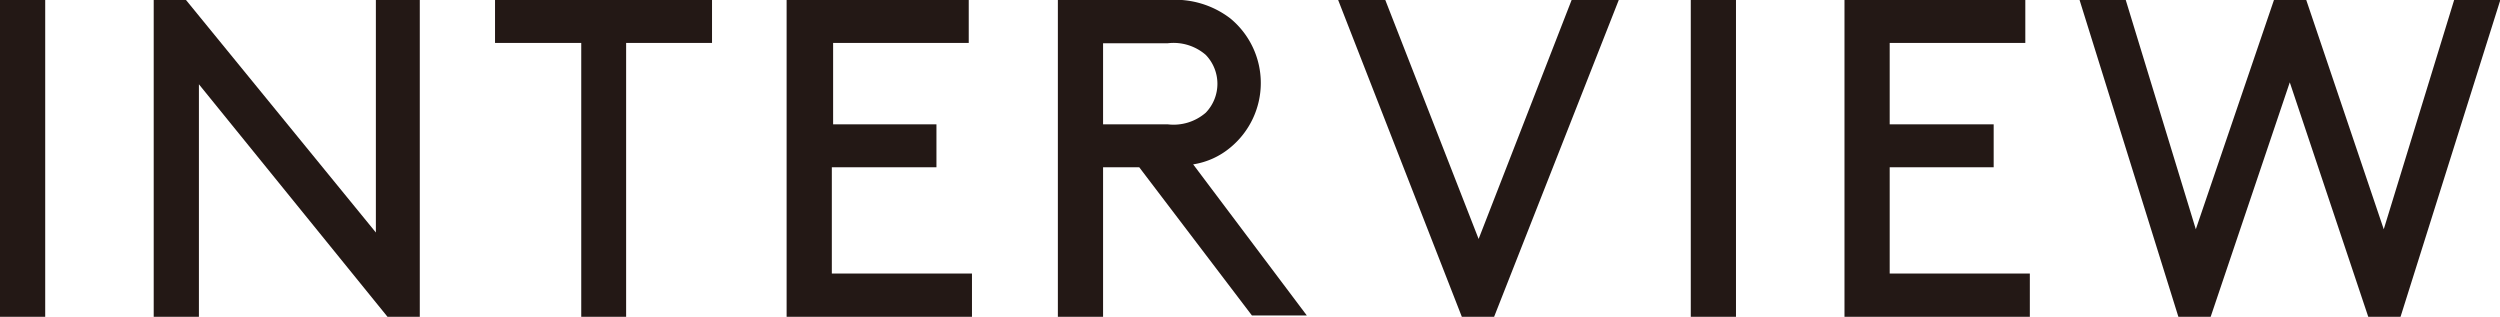 <svg xmlns="http://www.w3.org/2000/svg" viewBox="0 0 77.42 9.81"><defs><style>.cls-1{fill:#231815;}</style></defs><title>ttl_interview</title><g id="レイヤー_2" data-name="レイヤー 2"><g id="レイヤー_1-2" data-name="レイヤー 1"><path class="cls-1" d="M0,0H1.4V9.81H0Z"/><path class="cls-1" d="M6.16,2.61v7.2H4.76V0h1l5.88,7.2V0H13V9.81H12Z"/><path class="cls-1" d="M15.33,0h6.72V1.33H19.39V9.81H18V1.33H15.33Z"/><path class="cls-1" d="M29,3.85V5.18H25.76V8.47H30.1V9.81H24.36V0H30V1.33h-4.2V3.85Z"/><path class="cls-1" d="M34.16,5.18V9.81h-1.4V0h3.43A2.81,2.81,0,0,1,38.1.57a2.59,2.59,0,0,1,0,4,2.36,2.36,0,0,1-1.15.52l3.52,4.68h-1.7L35.28,5.18Zm2-1.33a1.52,1.52,0,0,0,1.18-.36,1.29,1.29,0,0,0,0-1.79,1.52,1.52,0,0,0-1.18-.36h-2V3.85Z"/><path class="cls-1" d="M46.27,9.81h-1L41.44,0H42.9l2.89,7.4L48.67,0h1.46Z"/><path class="cls-1" d="M52.36,0h1.4V9.81h-1.4Z"/><path class="cls-1" d="M61.74,3.85V5.18H58.52V8.47h4.34V9.81H57.12V0h5.6V1.33h-4.2V3.85Z"/><path class="cls-1" d="M68.46,9.81h-1L64.4,0h1.43L68,7.1,70.42,0h1l2.4,7.1L76,0h1.43L74.34,9.81h-1L70.91,2.55Z"/></g></g></svg>